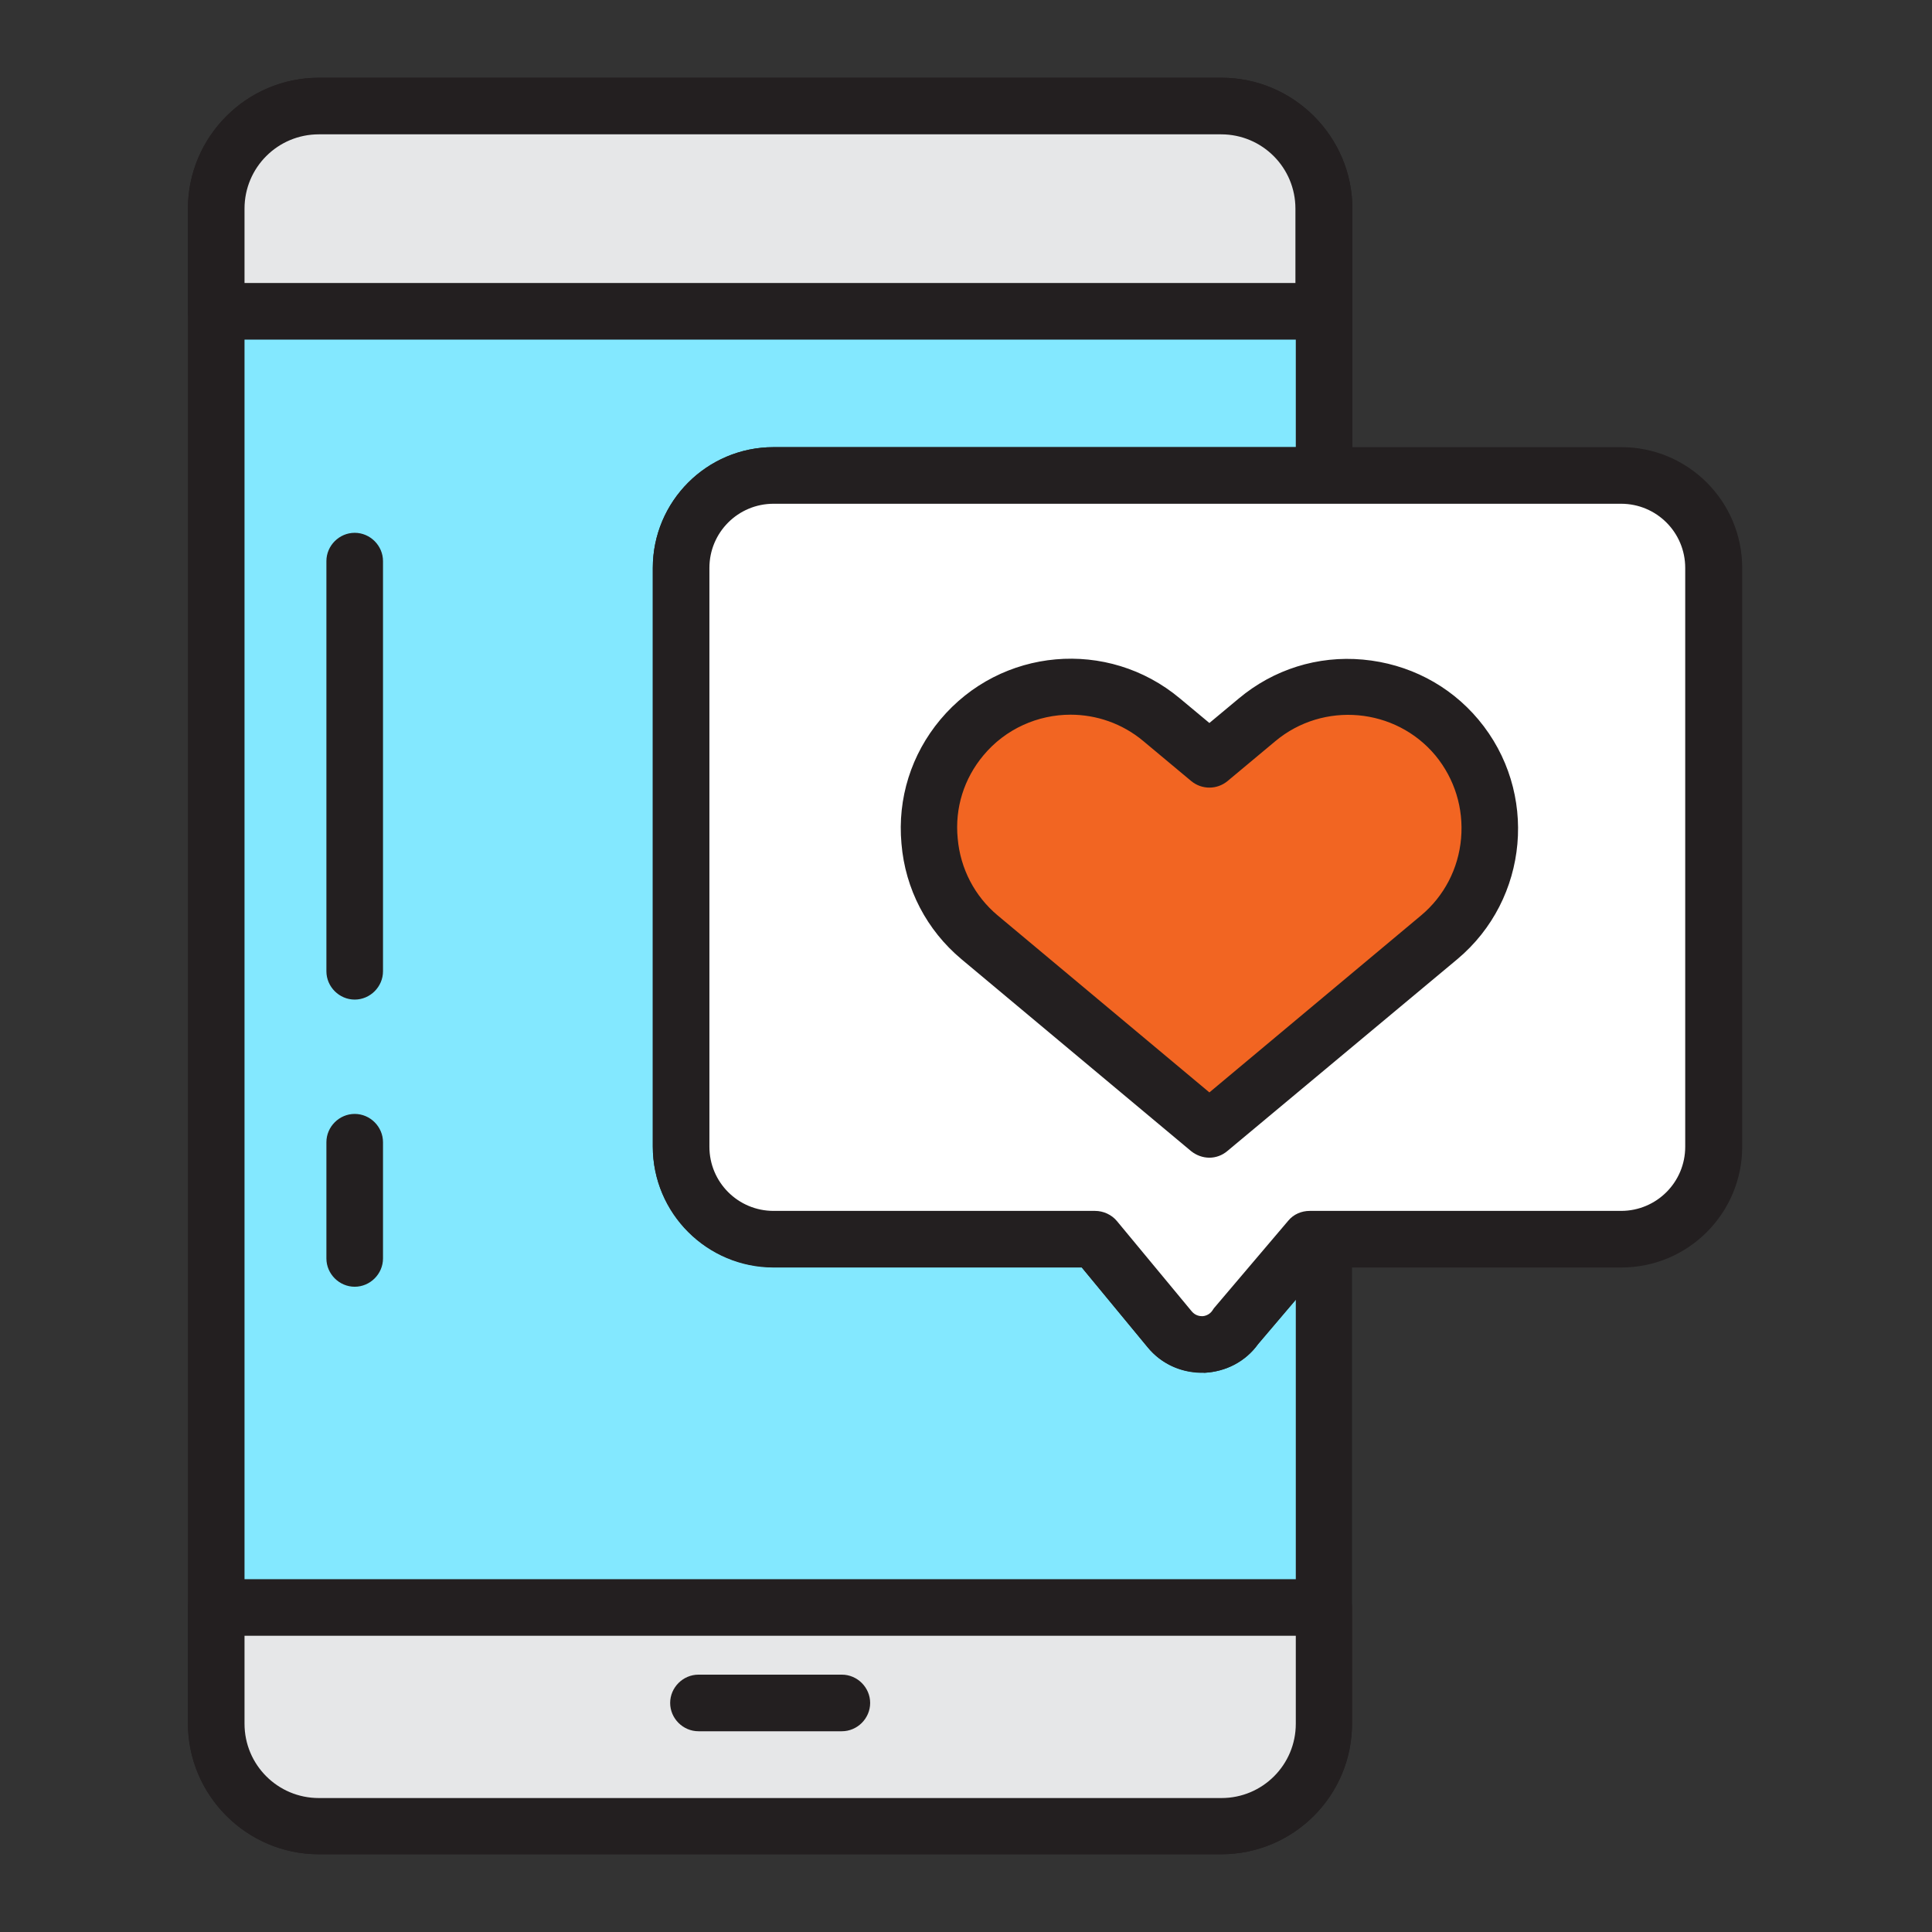 <?xml version="1.0" encoding="utf-8"?>
<!-- Generator: Adobe Illustrator 24.0.1, SVG Export Plug-In . SVG Version: 6.00 Build 0)  -->
<svg version="1.1" id="Layer_1" xmlns="http://www.w3.org/2000/svg" xmlns:xlink="http://www.w3.org/1999/xlink" x="0px" y="0px"
	 viewBox="0 0 512 512" style="enable-background:new 0 0 512 512;" xml:space="preserve">
<rect x="0" y="0" width="512" height="512" fill="#333333" stroke="none"/>
<g>
	<path style="fill:#83E8FF;" d="M347.1,328.3l-19.7,23.2c-4.2,6-12.9,6.3-17.5,0.7l-19.8-23.9H205c-13.5,0-24.5-11-24.5-24.5V150.5
		c0-13.5,11-24.5,24.5-24.5h145.9V55.3c0-15-12.2-27.2-27.2-27.2H84.5c-15,0-27.2,12.2-27.2,27.2v401.4c0,15,12.2,27.2,27.2,27.2
		h239.2c15,0,27.2-12.2,27.2-27.2V328.3H347.1z"/>
	<path style="fill:#231F20;" d="M323.6,491.4H84.5c-19.1,0-34.7-15.6-34.7-34.7V55.3c0-19.1,15.6-34.7,34.7-34.7h239.2
		c19.1,0,34.7,15.6,34.7,34.7V126c0,4.1-3.4,7.5-7.5,7.5H205c-9.4,0-17,7.6-17,17v153.4c0,9.4,7.6,17,17,17h85.2
		c2.2,0,4.4,1,5.8,2.7l19.8,23.9c1,1.2,2.2,1.3,2.8,1.3c0.6,0,1.9-0.3,2.7-1.5c0.1-0.2,0.3-0.4,0.4-0.6l19.7-23.2
		c1.4-1.7,3.5-2.6,5.7-2.6h3.7c4.1,0,7.5,3.4,7.5,7.5v128.4C358.3,475.9,342.8,491.4,323.6,491.4z M84.5,35.7
		c-10.9,0-19.7,8.8-19.7,19.7v401.4c0,10.9,8.8,19.7,19.7,19.7h239.2c10.9,0,19.7-8.8,19.7-19.7V344.4l-10,11.8
		c-3.3,4.6-8.5,7.3-14.2,7.6c-5.8,0.2-11.3-2.2-15-6.7l-17.5-21.2H205c-17.6,0-32-14.3-32-32V150.5c0-17.6,14.3-32,32-32h138.4V55.3
		c0-10.9-8.8-19.7-19.7-19.7H84.5z"/>
</g>
<g>
	<path style="fill:#E6E7E8;" d="M57.3,456.8c0,15,12.2,27.2,27.2,27.2h239.2c15,0,27.2-12.2,27.2-27.2V426H57.3V456.8z M323.6,28.2
		H84.5c-15,0-27.2,12.2-27.2,27.2v27.2h293.5V55.3C350.8,40.3,338.6,28.2,323.6,28.2z"/>
	<path style="fill:#231F20;" d="M323.6,491.4H84.5c-19.1,0-34.7-15.6-34.7-34.7V426c0-4.1,3.4-7.5,7.5-7.5h293.5
		c4.1,0,7.5,3.4,7.5,7.5v30.8C358.3,475.9,342.8,491.4,323.6,491.4z M64.8,433.5v23.3c0,10.9,8.8,19.7,19.7,19.7h239.2
		c10.9,0,19.7-8.8,19.7-19.7v-23.3H64.8z M350.8,90H57.3c-4.1,0-7.5-3.4-7.5-7.5V55.3c0-19.1,15.6-34.7,34.7-34.7h239.2
		c19.1,0,34.7,15.6,34.7,34.7v27.2C358.3,86.7,355,90,350.8,90z M64.8,75h278.5V55.3c0-10.9-8.8-19.7-19.7-19.7H84.5
		c-10.9,0-19.7,8.8-19.7,19.7V75z"/>
</g>
<g>
	<path style="fill:#231F20;" d="M223.1,458.8h-38c-4.1,0-7.5-3.4-7.5-7.5s3.4-7.5,7.5-7.5h38c4.1,0,7.5,3.4,7.5,7.5
		S227.2,458.8,223.1,458.8z"/>
</g>
<g>
	<path style="fill:#FFFFFF;" d="M429.6,126H205c-13.5,0-24.5,11-24.5,24.5v153.4c0,13.5,11,24.5,24.5,24.5h85.2l19.8,23.9
		c4.6,5.6,13.3,5.2,17.5-0.7l19.7-23.2h82.5c13.5,0,24.5-11,24.5-24.5V150.5C454.1,137,443.1,126,429.6,126z"/>
	<path style="fill:#231F20;" d="M318.3,363.7c-5.5,0-10.7-2.4-14.2-6.7l-17.5-21.2H205c-17.6,0-32-14.3-32-32V150.5
		c0-17.6,14.3-32,32-32h224.7c17.6,0,32,14.3,32,32v153.4c0,17.6-14.3,32-32,32h-79l-17.3,20.3c-3.3,4.6-8.5,7.3-14.2,7.6
		C318.9,363.7,318.6,363.7,318.3,363.7z M205,133.5c-9.4,0-17,7.6-17,17v153.4c0,9.4,7.6,17,17,17h85.2c2.2,0,4.4,1,5.8,2.7
		l19.8,23.9c1,1.2,2.2,1.3,2.8,1.3c0.6,0,1.9-0.3,2.7-1.5c0.1-0.2,0.3-0.4,0.4-0.6l19.7-23.2c1.4-1.7,3.5-2.6,5.7-2.6h82.5
		c9.4,0,17-7.6,17-17V150.5c0-9.4-7.6-17-17-17H205z"/>
</g>
<g>
	<path style="fill:#F26522;" d="M386,195.4L386,195.4c-13.3-15.9-37.1-18-52.9-4.7l-12.6,10.6l-12.6-10.6
		c-15.9-13.3-39.7-11.1-52.9,4.7h0c-13.3,15.9-11.1,39.7,4.7,52.9l2.3,1.9l58.6,49l58.6-49l2.3-1.9
		C397.2,235.1,399.3,211.3,386,195.4z"/>
	<path style="fill:#231F20;" d="M320.5,306.8c-1.7,0-3.4-0.6-4.8-1.7l-60.9-50.9c-9.2-7.7-14.9-18.6-15.9-30.6
		c-1.1-12,2.6-23.7,10.3-32.9c16-19.1,44.4-21.6,63.5-5.6l7.8,6.5l7.8-6.5c9.2-7.7,20.9-11.4,32.9-10.3c12,1.1,22.9,6.7,30.6,15.9
		l-5.8,4.8l5.8-4.8c16,19.1,13.4,47.6-5.6,63.5L325.3,305C323.9,306.2,322.2,306.8,320.5,306.8z M283.7,189.4
		c-8.6,0-17.2,3.7-23.1,10.8c-5.1,6.1-7.6,13.9-6.8,22c0.7,8,4.5,15.3,10.6,20.4l56.1,46.9l56.1-46.9c6.1-5.1,9.9-12.4,10.6-20.4
		c0.7-8-1.7-15.8-6.8-22c-10.6-12.7-29.7-14.4-42.4-3.8L325.3,207c-2.8,2.3-6.8,2.3-9.6,0L303,196.4
		C297.4,191.7,290.5,189.4,283.7,189.4z"/>
</g>
<g>
	<path style="fill:#231F20;" d="M94,341c-4.1,0-7.5-3.4-7.5-7.5v-30.8c0-4.1,3.4-7.5,7.5-7.5s7.5,3.4,7.5,7.5v30.8
		C101.5,337.6,98.1,341,94,341z"/>
</g>
<g>
	<path style="fill:#231F20;" d="M94,264.9c-4.1,0-7.5-3.4-7.5-7.5V148.7c0-4.1,3.4-7.5,7.5-7.5s7.5,3.4,7.5,7.5v108.7
		C101.5,261.5,98.1,264.9,94,264.9z"/>
</g>
</svg>
